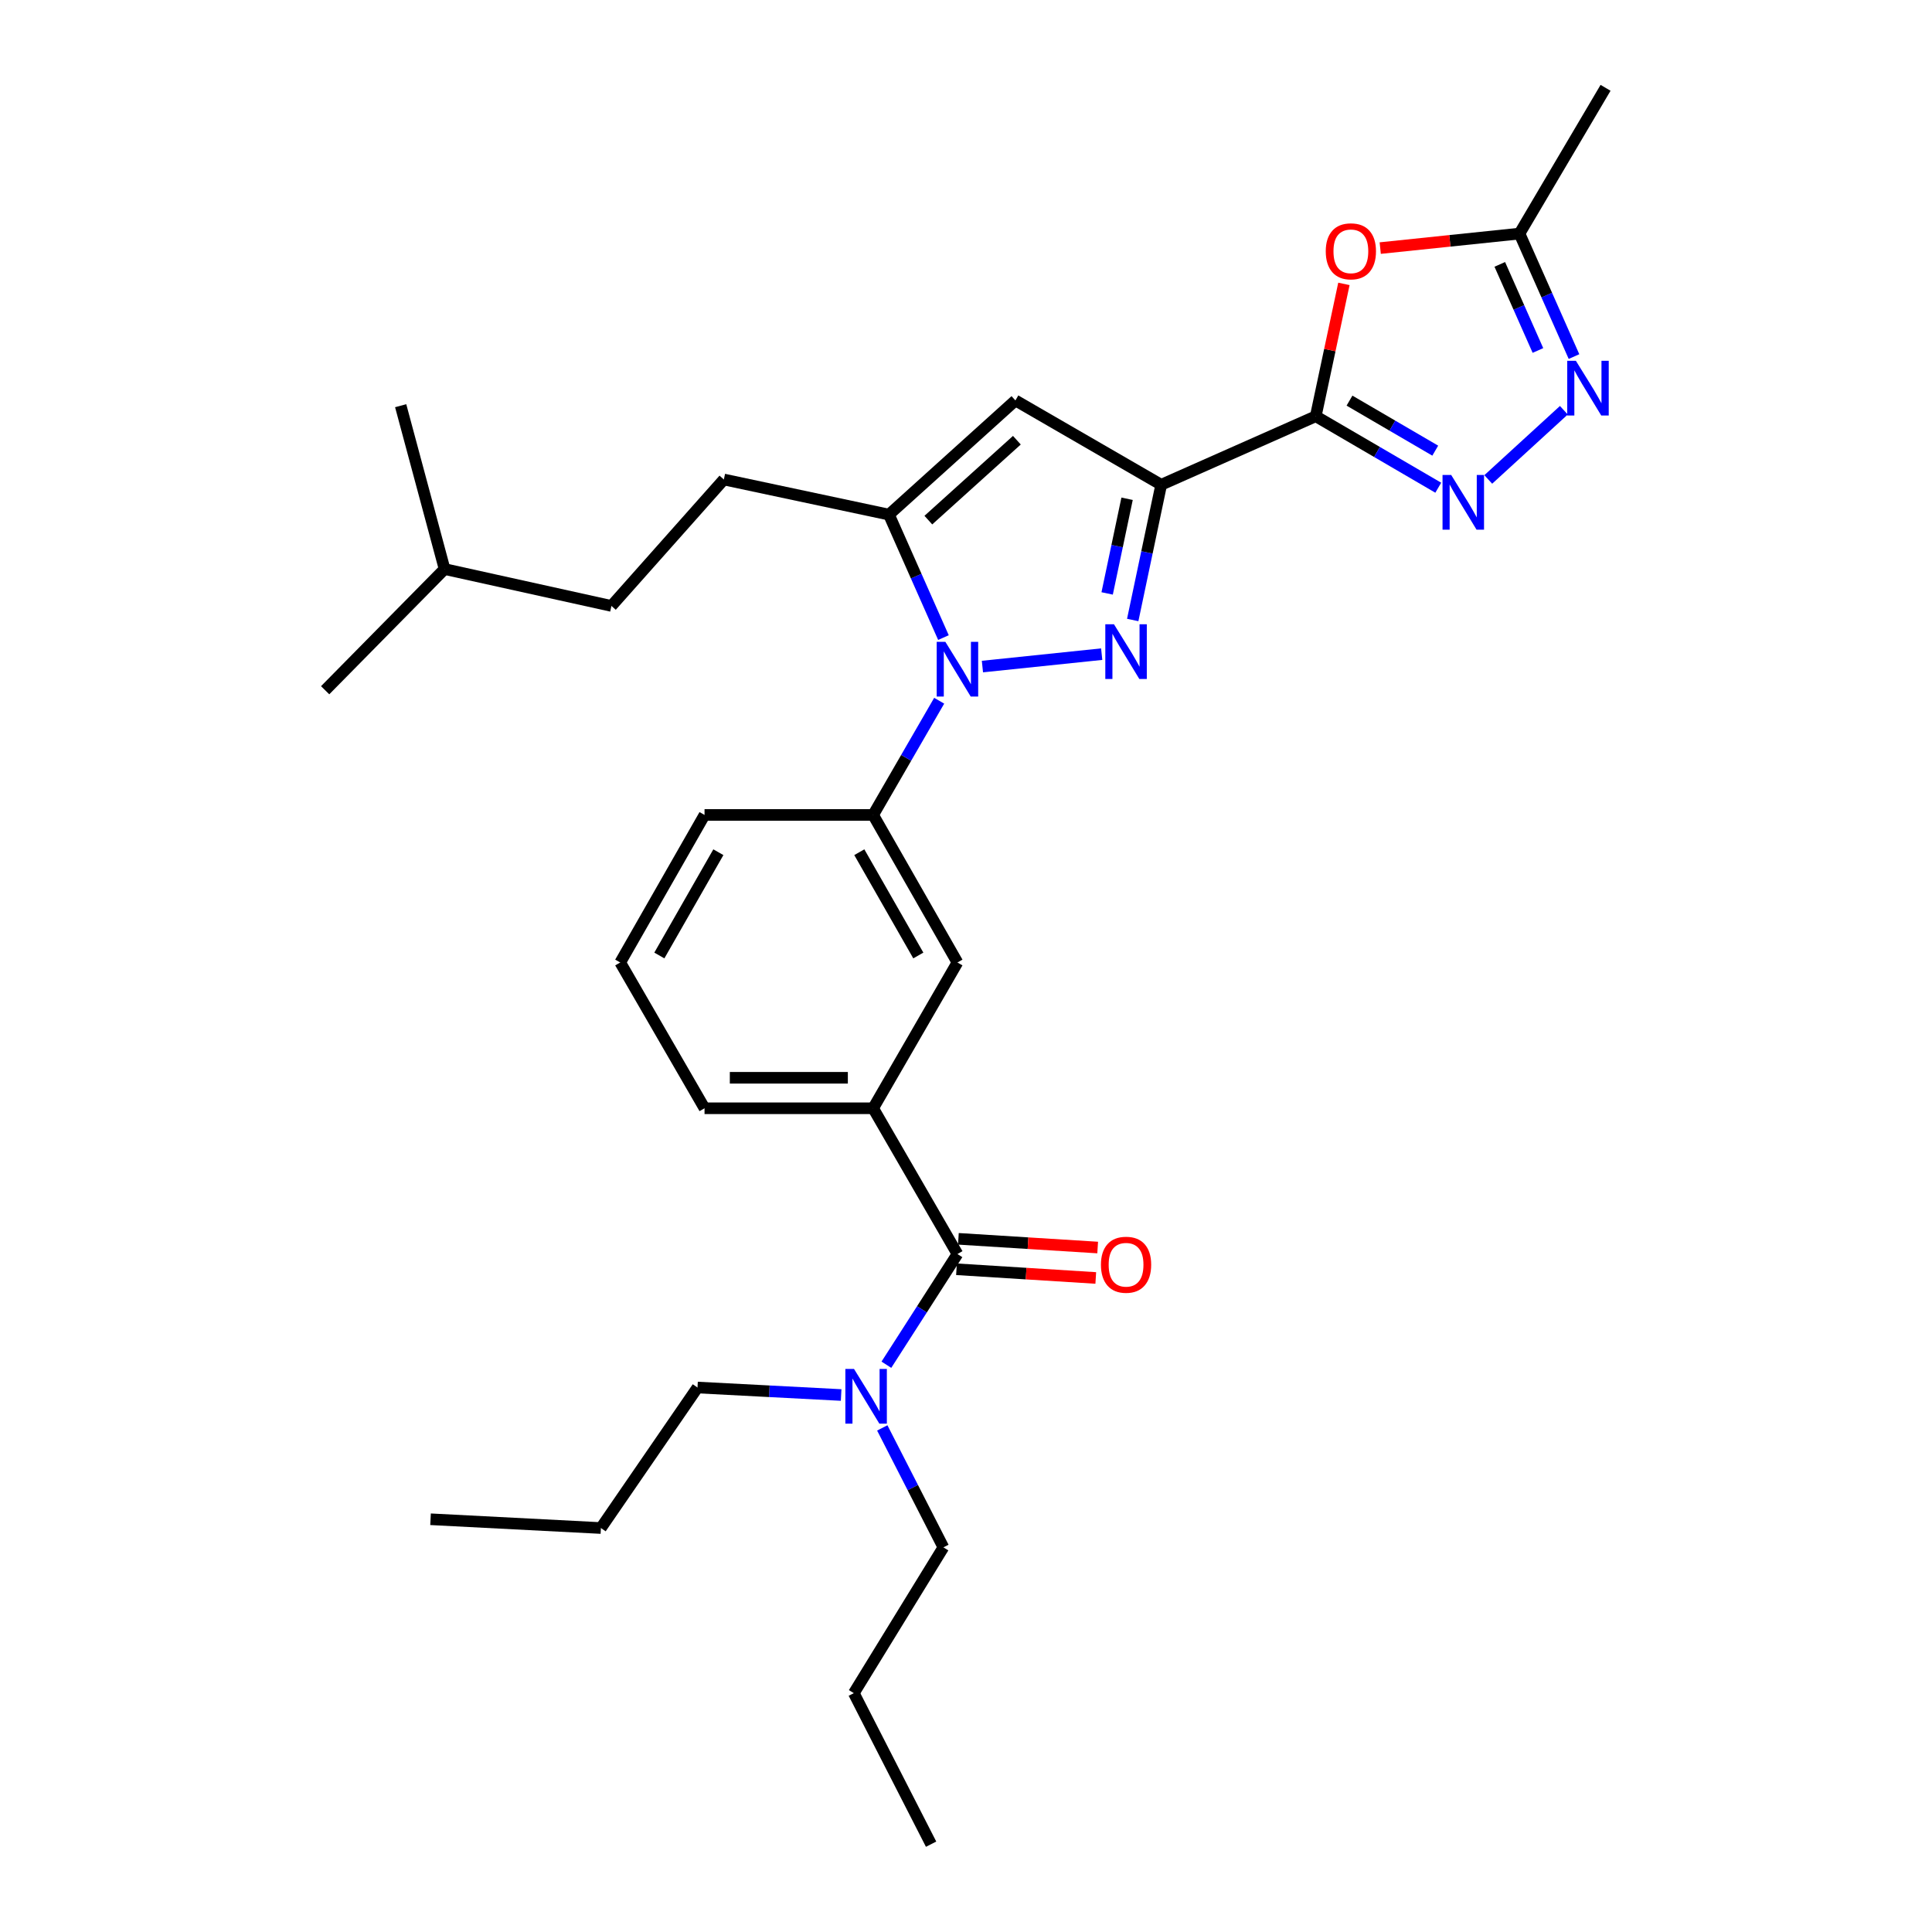 <?xml version='1.0' encoding='iso-8859-1'?>
<svg version='1.1' baseProfile='full'
              xmlns='http://www.w3.org/2000/svg'
                      xmlns:rdkit='http://www.rdkit.org/xml'
                      xmlns:xlink='http://www.w3.org/1999/xlink'
                  xml:space='preserve'
width='1000px' height='1000px' viewBox='0 0 1000 1000'>
<!-- END OF HEADER -->
<rect style='opacity:1.0;fill:#FFFFFF;stroke:none' width='1000' height='1000' x='0' y='0'> </rect>
<path class='bond-0' d='M 364.667,421.816 L 321.025,498.185' style='fill:none;fill-rule:evenodd;stroke:#000000;stroke-width:6px;stroke-linecap:butt;stroke-linejoin:miter;stroke-opacity:1' />
<path class='bond-0' d='M 371.825,441.103 L 341.275,494.561' style='fill:none;fill-rule:evenodd;stroke:#000000;stroke-width:6px;stroke-linecap:butt;stroke-linejoin:miter;stroke-opacity:1' />
<path class='bond-1' d='M 364.667,421.816 L 451.936,421.816' style='fill:none;fill-rule:evenodd;stroke:#000000;stroke-width:6px;stroke-linecap:butt;stroke-linejoin:miter;stroke-opacity:1' />
<path class='bond-2' d='M 321.025,498.185 L 364.667,573.641' style='fill:none;fill-rule:evenodd;stroke:#000000;stroke-width:6px;stroke-linecap:butt;stroke-linejoin:miter;stroke-opacity:1' />
<path class='bond-3' d='M 364.667,573.641 L 451.936,573.641' style='fill:none;fill-rule:evenodd;stroke:#000000;stroke-width:6px;stroke-linecap:butt;stroke-linejoin:miter;stroke-opacity:1' />
<path class='bond-3' d='M 377.758,557.857 L 438.845,557.857' style='fill:none;fill-rule:evenodd;stroke:#000000;stroke-width:6px;stroke-linecap:butt;stroke-linejoin:miter;stroke-opacity:1' />
<path class='bond-4' d='M 451.936,573.641 L 495.57,498.185' style='fill:none;fill-rule:evenodd;stroke:#000000;stroke-width:6px;stroke-linecap:butt;stroke-linejoin:miter;stroke-opacity:1' />
<path class='bond-5' d='M 451.936,573.641 L 495.57,649.089' style='fill:none;fill-rule:evenodd;stroke:#000000;stroke-width:6px;stroke-linecap:butt;stroke-linejoin:miter;stroke-opacity:1' />
<path class='bond-6' d='M 495.57,498.185 L 451.936,421.816' style='fill:none;fill-rule:evenodd;stroke:#000000;stroke-width:6px;stroke-linecap:butt;stroke-linejoin:miter;stroke-opacity:1' />
<path class='bond-6' d='M 475.32,494.56 L 444.776,441.102' style='fill:none;fill-rule:evenodd;stroke:#000000;stroke-width:6px;stroke-linecap:butt;stroke-linejoin:miter;stroke-opacity:1' />
<path class='bond-7' d='M 451.936,421.816 L 469.029,392.258' style='fill:none;fill-rule:evenodd;stroke:#000000;stroke-width:6px;stroke-linecap:butt;stroke-linejoin:miter;stroke-opacity:1' />
<path class='bond-7' d='M 469.029,392.258 L 486.121,362.699' style='fill:none;fill-rule:evenodd;stroke:#0000FF;stroke-width:6px;stroke-linecap:butt;stroke-linejoin:miter;stroke-opacity:1' />
<path class='bond-8' d='M 495.078,656.966 L 531.123,659.218' style='fill:none;fill-rule:evenodd;stroke:#000000;stroke-width:6px;stroke-linecap:butt;stroke-linejoin:miter;stroke-opacity:1' />
<path class='bond-8' d='M 531.123,659.218 L 567.168,661.471' style='fill:none;fill-rule:evenodd;stroke:#FF0000;stroke-width:6px;stroke-linecap:butt;stroke-linejoin:miter;stroke-opacity:1' />
<path class='bond-8' d='M 496.062,641.212 L 532.107,643.465' style='fill:none;fill-rule:evenodd;stroke:#000000;stroke-width:6px;stroke-linecap:butt;stroke-linejoin:miter;stroke-opacity:1' />
<path class='bond-8' d='M 532.107,643.465 L 568.153,645.718' style='fill:none;fill-rule:evenodd;stroke:#FF0000;stroke-width:6px;stroke-linecap:butt;stroke-linejoin:miter;stroke-opacity:1' />
<path class='bond-9' d='M 495.57,649.089 L 477.18,677.736' style='fill:none;fill-rule:evenodd;stroke:#000000;stroke-width:6px;stroke-linecap:butt;stroke-linejoin:miter;stroke-opacity:1' />
<path class='bond-9' d='M 477.18,677.736 L 458.791,706.383' style='fill:none;fill-rule:evenodd;stroke:#0000FF;stroke-width:6px;stroke-linecap:butt;stroke-linejoin:miter;stroke-opacity:1' />
<path class='bond-10' d='M 456.665,739.086 L 472.483,770' style='fill:none;fill-rule:evenodd;stroke:#0000FF;stroke-width:6px;stroke-linecap:butt;stroke-linejoin:miter;stroke-opacity:1' />
<path class='bond-10' d='M 472.483,770 L 488.3,800.914' style='fill:none;fill-rule:evenodd;stroke:#000000;stroke-width:6px;stroke-linecap:butt;stroke-linejoin:miter;stroke-opacity:1' />
<path class='bond-11' d='M 435.372,722.056 L 398.2,720.118' style='fill:none;fill-rule:evenodd;stroke:#0000FF;stroke-width:6px;stroke-linecap:butt;stroke-linejoin:miter;stroke-opacity:1' />
<path class='bond-11' d='M 398.2,720.118 L 361.028,718.179' style='fill:none;fill-rule:evenodd;stroke:#000000;stroke-width:6px;stroke-linecap:butt;stroke-linejoin:miter;stroke-opacity:1' />
<path class='bond-12' d='M 508.503,345.014 L 570.238,338.588' style='fill:none;fill-rule:evenodd;stroke:#0000FF;stroke-width:6px;stroke-linecap:butt;stroke-linejoin:miter;stroke-opacity:1' />
<path class='bond-13' d='M 488.325,330.012 L 474.221,298.187' style='fill:none;fill-rule:evenodd;stroke:#0000FF;stroke-width:6px;stroke-linecap:butt;stroke-linejoin:miter;stroke-opacity:1' />
<path class='bond-13' d='M 474.221,298.187 L 460.117,266.361' style='fill:none;fill-rule:evenodd;stroke:#000000;stroke-width:6px;stroke-linecap:butt;stroke-linejoin:miter;stroke-opacity:1' />
<path class='bond-14' d='M 586.293,320.909 L 593.663,285.909' style='fill:none;fill-rule:evenodd;stroke:#0000FF;stroke-width:6px;stroke-linecap:butt;stroke-linejoin:miter;stroke-opacity:1' />
<path class='bond-14' d='M 593.663,285.909 L 601.034,250.91' style='fill:none;fill-rule:evenodd;stroke:#000000;stroke-width:6px;stroke-linecap:butt;stroke-linejoin:miter;stroke-opacity:1' />
<path class='bond-14' d='M 573.059,307.157 L 578.218,282.657' style='fill:none;fill-rule:evenodd;stroke:#0000FF;stroke-width:6px;stroke-linecap:butt;stroke-linejoin:miter;stroke-opacity:1' />
<path class='bond-14' d='M 578.218,282.657 L 583.377,258.158' style='fill:none;fill-rule:evenodd;stroke:#000000;stroke-width:6px;stroke-linecap:butt;stroke-linejoin:miter;stroke-opacity:1' />
<path class='bond-15' d='M 601.034,250.91 L 525.577,207.267' style='fill:none;fill-rule:evenodd;stroke:#000000;stroke-width:6px;stroke-linecap:butt;stroke-linejoin:miter;stroke-opacity:1' />
<path class='bond-16' d='M 601.034,250.91 L 681.032,215.449' style='fill:none;fill-rule:evenodd;stroke:#000000;stroke-width:6px;stroke-linecap:butt;stroke-linejoin:miter;stroke-opacity:1' />
<path class='bond-17' d='M 525.577,207.267 L 460.117,266.361' style='fill:none;fill-rule:evenodd;stroke:#000000;stroke-width:6px;stroke-linecap:butt;stroke-linejoin:miter;stroke-opacity:1' />
<path class='bond-17' d='M 526.335,227.848 L 480.513,269.213' style='fill:none;fill-rule:evenodd;stroke:#000000;stroke-width:6px;stroke-linecap:butt;stroke-linejoin:miter;stroke-opacity:1' />
<path class='bond-18' d='M 460.117,266.361 L 374.664,248.183' style='fill:none;fill-rule:evenodd;stroke:#000000;stroke-width:6px;stroke-linecap:butt;stroke-linejoin:miter;stroke-opacity:1' />
<path class='bond-19' d='M 681.032,215.449 L 712.737,233.944' style='fill:none;fill-rule:evenodd;stroke:#000000;stroke-width:6px;stroke-linecap:butt;stroke-linejoin:miter;stroke-opacity:1' />
<path class='bond-19' d='M 712.737,233.944 L 744.442,252.44' style='fill:none;fill-rule:evenodd;stroke:#0000FF;stroke-width:6px;stroke-linecap:butt;stroke-linejoin:miter;stroke-opacity:1' />
<path class='bond-19' d='M 698.497,207.364 L 720.691,220.311' style='fill:none;fill-rule:evenodd;stroke:#000000;stroke-width:6px;stroke-linecap:butt;stroke-linejoin:miter;stroke-opacity:1' />
<path class='bond-19' d='M 720.691,220.311 L 742.884,233.258' style='fill:none;fill-rule:evenodd;stroke:#0000FF;stroke-width:6px;stroke-linecap:butt;stroke-linejoin:miter;stroke-opacity:1' />
<path class='bond-20' d='M 681.032,215.449 L 688.319,181.194' style='fill:none;fill-rule:evenodd;stroke:#000000;stroke-width:6px;stroke-linecap:butt;stroke-linejoin:miter;stroke-opacity:1' />
<path class='bond-20' d='M 688.319,181.194 L 695.606,146.94' style='fill:none;fill-rule:evenodd;stroke:#FF0000;stroke-width:6px;stroke-linecap:butt;stroke-linejoin:miter;stroke-opacity:1' />
<path class='bond-21' d='M 770.32,248.161 L 809.45,212.342' style='fill:none;fill-rule:evenodd;stroke:#0000FF;stroke-width:6px;stroke-linecap:butt;stroke-linejoin:miter;stroke-opacity:1' />
<path class='bond-22' d='M 814.696,184.562 L 800.592,152.732' style='fill:none;fill-rule:evenodd;stroke:#0000FF;stroke-width:6px;stroke-linecap:butt;stroke-linejoin:miter;stroke-opacity:1' />
<path class='bond-22' d='M 800.592,152.732 L 786.487,120.902' style='fill:none;fill-rule:evenodd;stroke:#000000;stroke-width:6px;stroke-linecap:butt;stroke-linejoin:miter;stroke-opacity:1' />
<path class='bond-22' d='M 796.034,181.408 L 786.161,159.127' style='fill:none;fill-rule:evenodd;stroke:#0000FF;stroke-width:6px;stroke-linecap:butt;stroke-linejoin:miter;stroke-opacity:1' />
<path class='bond-22' d='M 786.161,159.127 L 776.288,136.846' style='fill:none;fill-rule:evenodd;stroke:#000000;stroke-width:6px;stroke-linecap:butt;stroke-linejoin:miter;stroke-opacity:1' />
<path class='bond-23' d='M 786.487,120.902 L 750.446,124.657' style='fill:none;fill-rule:evenodd;stroke:#000000;stroke-width:6px;stroke-linecap:butt;stroke-linejoin:miter;stroke-opacity:1' />
<path class='bond-23' d='M 750.446,124.657 L 714.404,128.413' style='fill:none;fill-rule:evenodd;stroke:#FF0000;stroke-width:6px;stroke-linecap:butt;stroke-linejoin:miter;stroke-opacity:1' />
<path class='bond-24' d='M 786.487,120.902 L 831.033,45.455' style='fill:none;fill-rule:evenodd;stroke:#000000;stroke-width:6px;stroke-linecap:butt;stroke-linejoin:miter;stroke-opacity:1' />
<path class='bond-25' d='M 374.664,248.183 L 316.482,313.634' style='fill:none;fill-rule:evenodd;stroke:#000000;stroke-width:6px;stroke-linecap:butt;stroke-linejoin:miter;stroke-opacity:1' />
<path class='bond-26' d='M 316.482,313.634 L 230.117,294.544' style='fill:none;fill-rule:evenodd;stroke:#000000;stroke-width:6px;stroke-linecap:butt;stroke-linejoin:miter;stroke-opacity:1' />
<path class='bond-27' d='M 230.117,294.544 L 168.296,357.268' style='fill:none;fill-rule:evenodd;stroke:#000000;stroke-width:6px;stroke-linecap:butt;stroke-linejoin:miter;stroke-opacity:1' />
<path class='bond-28' d='M 230.117,294.544 L 207.388,209.994' style='fill:none;fill-rule:evenodd;stroke:#000000;stroke-width:6px;stroke-linecap:butt;stroke-linejoin:miter;stroke-opacity:1' />
<path class='bond-29' d='M 361.028,718.179 L 311.028,790.909' style='fill:none;fill-rule:evenodd;stroke:#000000;stroke-width:6px;stroke-linecap:butt;stroke-linejoin:miter;stroke-opacity:1' />
<path class='bond-30' d='M 488.3,800.914 L 441.939,876.371' style='fill:none;fill-rule:evenodd;stroke:#000000;stroke-width:6px;stroke-linecap:butt;stroke-linejoin:miter;stroke-opacity:1' />
<path class='bond-31' d='M 311.028,790.909 L 222.848,786.366' style='fill:none;fill-rule:evenodd;stroke:#000000;stroke-width:6px;stroke-linecap:butt;stroke-linejoin:miter;stroke-opacity:1' />
<path class='bond-32' d='M 441.939,876.371 L 481.934,954.545' style='fill:none;fill-rule:evenodd;stroke:#000000;stroke-width:6px;stroke-linecap:butt;stroke-linejoin:miter;stroke-opacity:1' />
<path  class='atom-7' d='M 569.847 654.623
Q 569.847 647.823, 573.207 644.023
Q 576.567 640.223, 582.847 640.223
Q 589.127 640.223, 592.487 644.023
Q 595.847 647.823, 595.847 654.623
Q 595.847 661.503, 592.447 665.423
Q 589.047 669.303, 582.847 669.303
Q 576.607 669.303, 573.207 665.423
Q 569.847 661.543, 569.847 654.623
M 582.847 666.103
Q 587.167 666.103, 589.487 663.223
Q 591.847 660.303, 591.847 654.623
Q 591.847 649.063, 589.487 646.263
Q 587.167 643.423, 582.847 643.423
Q 578.527 643.423, 576.167 646.223
Q 573.847 649.023, 573.847 654.623
Q 573.847 660.343, 576.167 663.223
Q 578.527 666.103, 582.847 666.103
' fill='#FF0000'/>
<path  class='atom-8' d='M 442.037 708.57
L 451.317 723.57
Q 452.237 725.05, 453.717 727.73
Q 455.197 730.41, 455.277 730.57
L 455.277 708.57
L 459.037 708.57
L 459.037 736.89
L 455.157 736.89
L 445.197 720.49
Q 444.037 718.57, 442.797 716.37
Q 441.597 714.17, 441.237 713.49
L 441.237 736.89
L 437.557 736.89
L 437.557 708.57
L 442.037 708.57
' fill='#0000FF'/>
<path  class='atom-9' d='M 489.31 332.2
L 498.59 347.2
Q 499.51 348.68, 500.99 351.36
Q 502.47 354.04, 502.55 354.2
L 502.55 332.2
L 506.31 332.2
L 506.31 360.52
L 502.43 360.52
L 492.47 344.12
Q 491.31 342.2, 490.07 340
Q 488.87 337.8, 488.51 337.12
L 488.51 360.52
L 484.83 360.52
L 484.83 332.2
L 489.31 332.2
' fill='#0000FF'/>
<path  class='atom-10' d='M 576.587 323.115
L 585.867 338.115
Q 586.787 339.595, 588.267 342.275
Q 589.747 344.955, 589.827 345.115
L 589.827 323.115
L 593.587 323.115
L 593.587 351.435
L 589.707 351.435
L 579.747 335.035
Q 578.587 333.115, 577.347 330.915
Q 576.147 328.715, 575.787 328.035
L 575.787 351.435
L 572.107 351.435
L 572.107 323.115
L 576.587 323.115
' fill='#0000FF'/>
<path  class='atom-15' d='M 751.132 245.835
L 760.412 260.835
Q 761.332 262.315, 762.812 264.995
Q 764.292 267.675, 764.372 267.835
L 764.372 245.835
L 768.132 245.835
L 768.132 274.155
L 764.252 274.155
L 754.292 257.755
Q 753.132 255.835, 751.892 253.635
Q 750.692 251.435, 750.332 250.755
L 750.332 274.155
L 746.652 274.155
L 746.652 245.835
L 751.132 245.835
' fill='#0000FF'/>
<path  class='atom-16' d='M 815.68 186.75
L 824.96 201.75
Q 825.88 203.23, 827.36 205.91
Q 828.84 208.59, 828.92 208.75
L 828.92 186.75
L 832.68 186.75
L 832.68 215.07
L 828.8 215.07
L 818.84 198.67
Q 817.68 196.75, 816.44 194.55
Q 815.24 192.35, 814.88 191.67
L 814.88 215.07
L 811.2 215.07
L 811.2 186.75
L 815.68 186.75
' fill='#0000FF'/>
<path  class='atom-18' d='M 686.21 130.076
Q 686.21 123.276, 689.57 119.476
Q 692.93 115.676, 699.21 115.676
Q 705.49 115.676, 708.85 119.476
Q 712.21 123.276, 712.21 130.076
Q 712.21 136.956, 708.81 140.876
Q 705.41 144.756, 699.21 144.756
Q 692.97 144.756, 689.57 140.876
Q 686.21 136.996, 686.21 130.076
M 699.21 141.556
Q 703.53 141.556, 705.85 138.676
Q 708.21 135.756, 708.21 130.076
Q 708.21 124.516, 705.85 121.716
Q 703.53 118.876, 699.21 118.876
Q 694.89 118.876, 692.53 121.676
Q 690.21 124.476, 690.21 130.076
Q 690.21 135.796, 692.53 138.676
Q 694.89 141.556, 699.21 141.556
' fill='#FF0000'/>
</svg>
